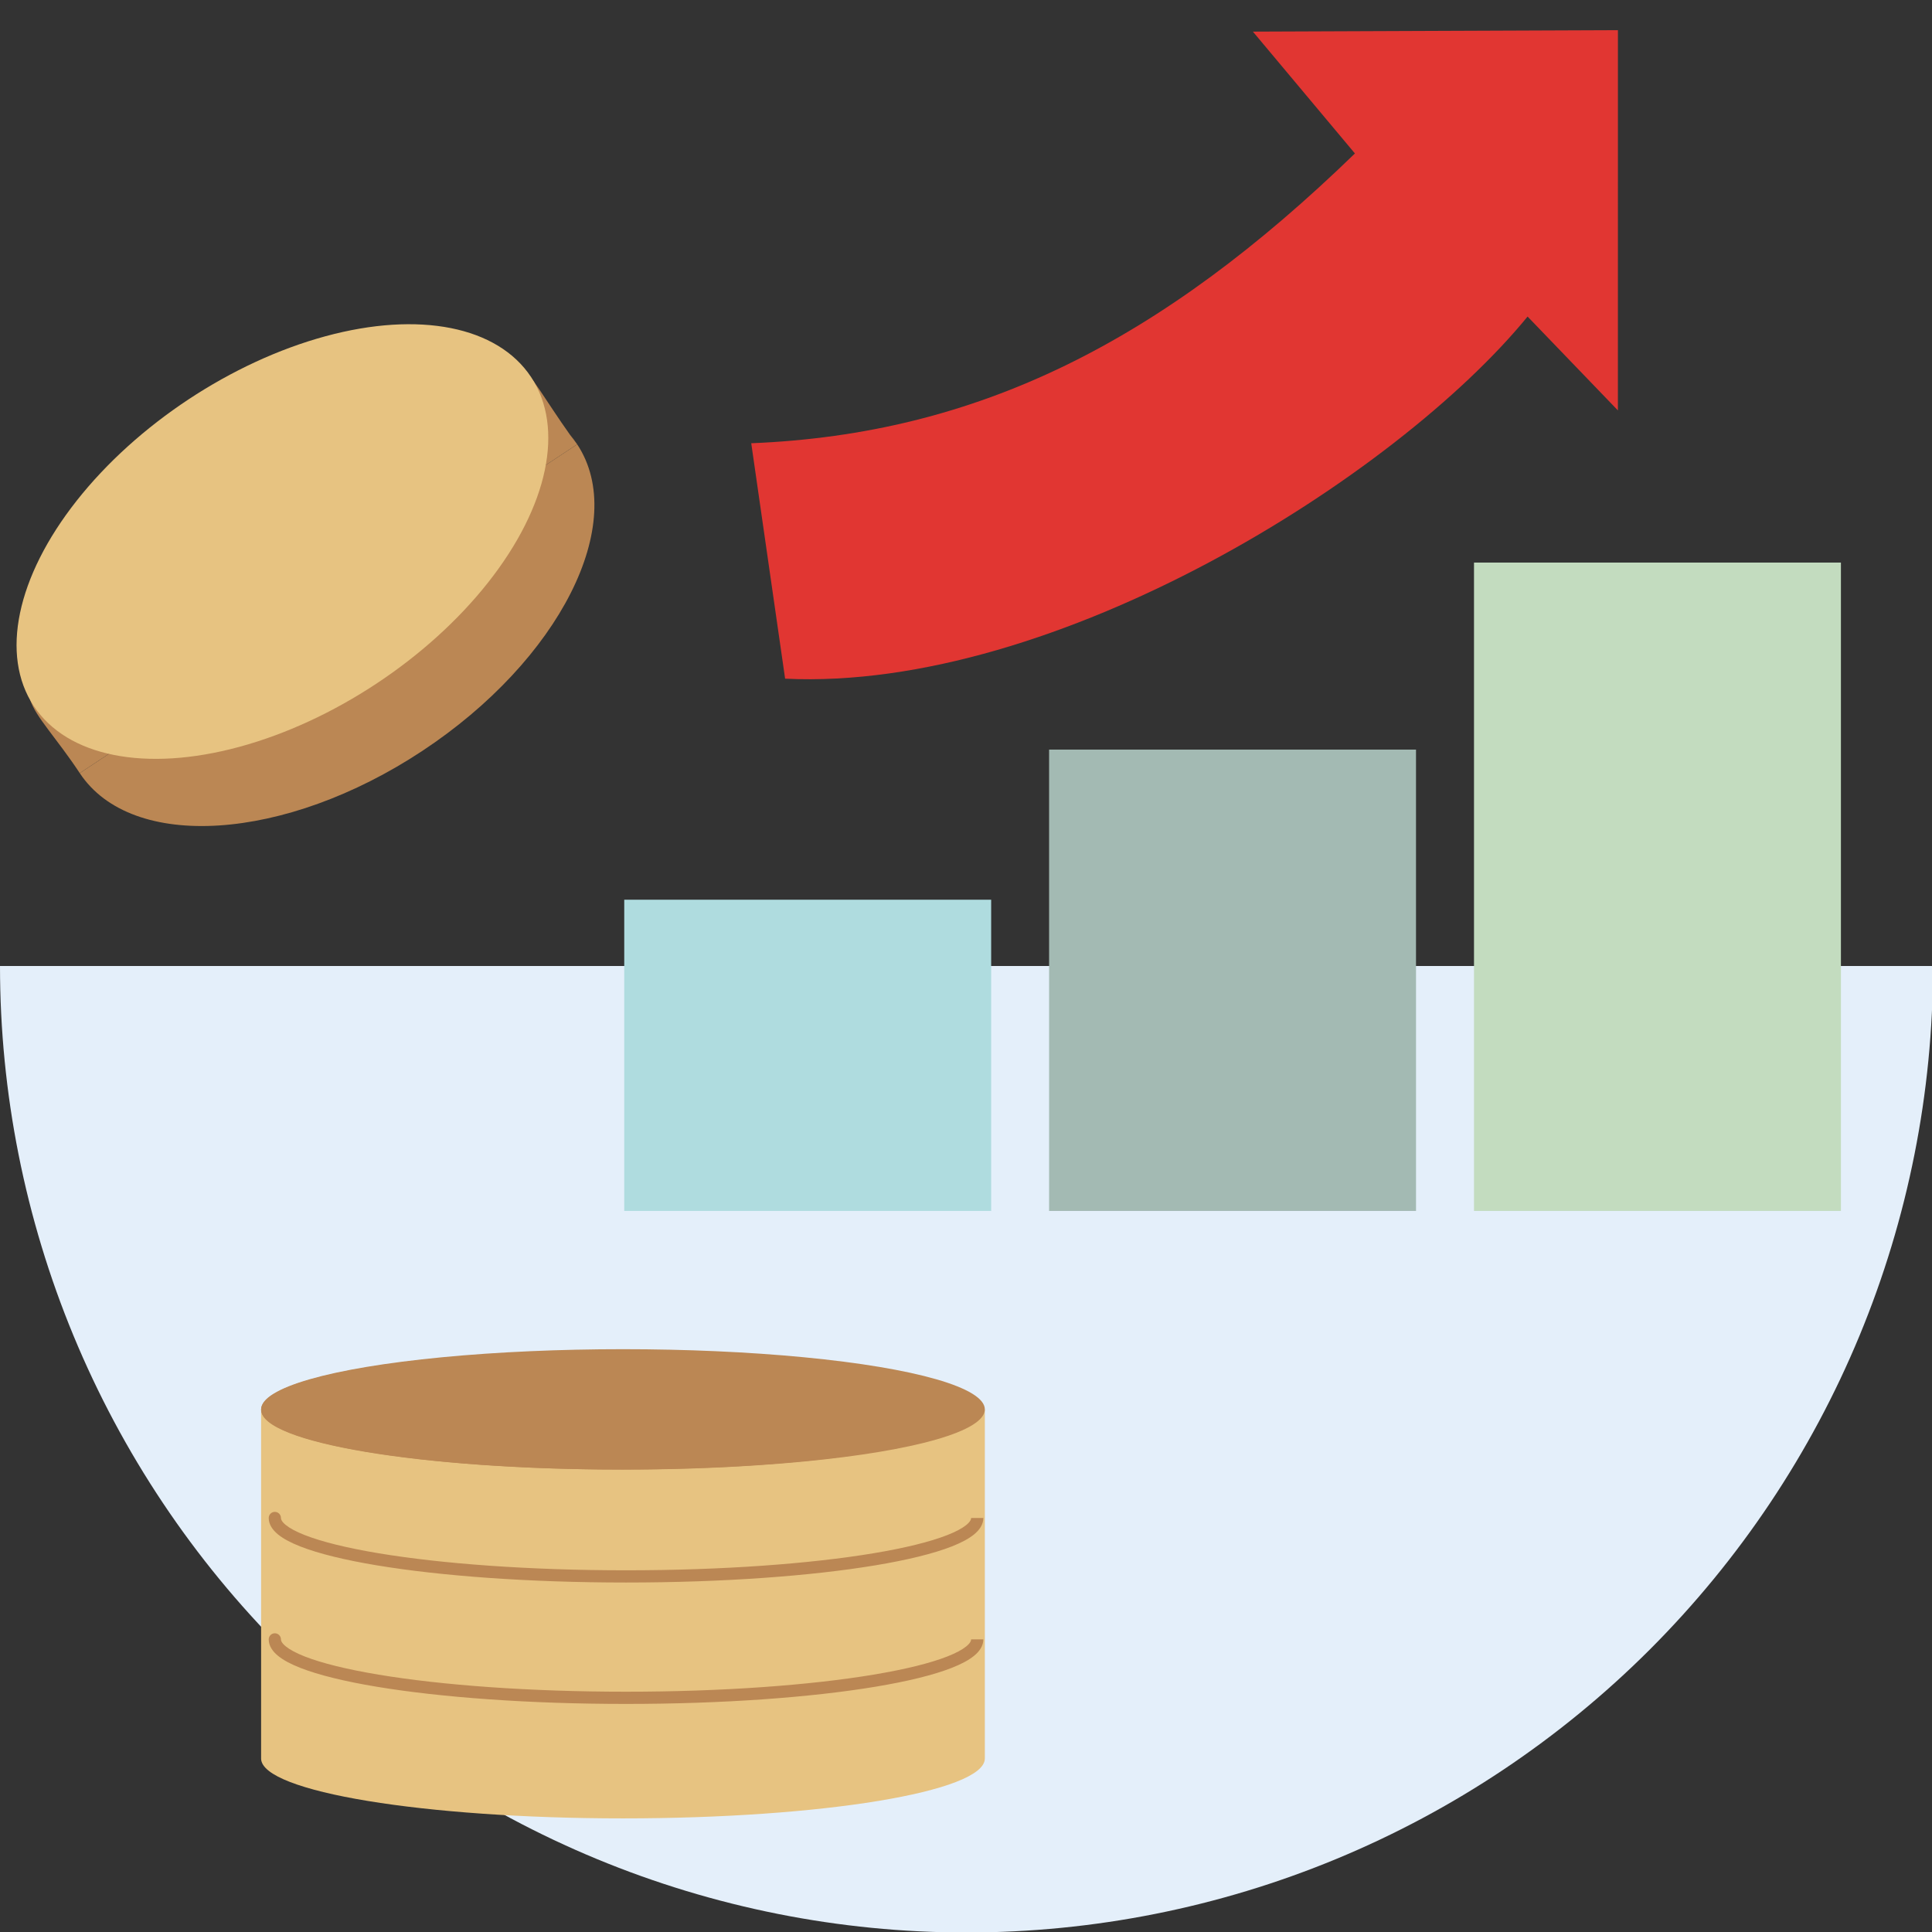 <svg width="120" height="120" viewBox="0 0 120 120" fill="none" xmlns="http://www.w3.org/2000/svg">
<rect x="0" y="0" width="120" height="120" fill="#333333" stroke="none"/>
<g id="Group 629252">
<path id="Ellipse 6" d="M120.063 60C120.063 67.883 118.51 75.69 115.493 82.973C112.476 90.256 108.054 96.874 102.48 102.449C96.905 108.023 90.288 112.445 83.004 115.462C75.721 118.479 67.915 120.031 60.031 120.031C52.148 120.031 44.342 118.479 37.058 115.462C29.775 112.445 23.157 108.023 17.583 102.449C12.008 96.874 7.586 90.256 4.57 82.973C1.553 75.69 -1.07494e-05 67.883 7.1593e-07 60L60.031 60L120.063 60Z" fill="#E4EFFA"/>
<rect id="Rectangle 3464479" x="38.773" y="55.883" width="22.79" height="19.33" fill="#AFDCDF"/>
<rect id="Rectangle 3464480" x="65.161" y="46.559" width="22.79" height="28.655" fill="#A3BAB3"/>
<rect id="Rectangle 3464481" x="91.553" y="34.942" width="22.79" height="40.272" fill="#C3DCBF"/>
<g id="Monete">
<g id="Group 628655">
<path id="Union" fill-rule="evenodd" clip-rule="evenodd" d="M61.17 87.548H16.218V109.246H16.218C16.287 111.289 26.323 112.943 38.694 112.943C51.065 112.943 61.101 111.289 61.169 109.246H61.17V109.238C61.17 109.234 61.17 109.229 61.17 109.225C61.17 109.22 61.17 109.216 61.17 109.211V87.548Z" fill="#E7C381"/>
<ellipse id="Ellipse 72" cx="38.694" cy="87.54" rx="22.476" ry="3.739" fill="#BB8754"/>
<path id="Ellipse 76" d="M17.45 94.285C17.45 94.075 17.28 93.905 17.07 93.905C16.861 93.905 16.691 94.075 16.691 94.285H17.45ZM60.318 94.285C60.318 94.369 60.267 94.517 60.015 94.722C59.768 94.923 59.38 95.134 58.844 95.344C57.777 95.764 56.21 96.15 54.246 96.477C50.325 97.129 44.893 97.534 38.884 97.534V98.293C44.922 98.293 50.397 97.886 54.371 97.225C56.355 96.895 57.982 96.499 59.122 96.051C59.69 95.827 60.16 95.582 60.494 95.311C60.823 95.043 61.077 94.701 61.077 94.285H60.318ZM38.884 97.534C32.874 97.534 27.443 97.129 23.522 96.477C21.558 96.15 19.991 95.764 18.923 95.344C18.388 95.134 18 94.923 17.753 94.722C17.501 94.517 17.45 94.369 17.45 94.285H16.691C16.691 94.701 16.945 95.043 17.274 95.311C17.608 95.582 18.078 95.827 18.646 96.051C19.786 96.499 21.413 96.895 23.397 97.225C27.371 97.886 32.846 98.293 38.884 98.293V97.534Z" fill="#BB8754"/>
<path id="Ellipse 78" d="M17.45 101.825C17.45 101.616 17.28 101.446 17.07 101.446C16.861 101.446 16.691 101.616 16.691 101.825H17.45ZM60.318 101.825C60.318 101.91 60.267 102.057 60.015 102.262C59.768 102.463 59.38 102.674 58.844 102.885C57.777 103.305 56.21 103.69 54.246 104.017C50.325 104.67 44.893 105.075 38.884 105.075V105.834C44.922 105.834 50.397 105.427 54.371 104.766C56.355 104.436 57.982 104.04 59.122 103.591C59.69 103.368 60.16 103.123 60.494 102.851C60.823 102.584 61.077 102.242 61.077 101.825H60.318ZM38.884 105.075C32.874 105.075 27.443 104.67 23.522 104.017C21.558 103.69 19.991 103.305 18.923 102.885C18.388 102.674 18 102.463 17.753 102.262C17.501 102.057 17.45 101.91 17.45 101.825H16.691C16.691 102.242 16.945 102.584 17.274 102.851C17.608 103.123 18.078 103.368 18.646 103.591C19.786 104.04 21.413 104.436 23.397 104.766C27.371 105.427 32.846 105.834 38.884 105.834V105.075Z" fill="#BB8754"/>
</g>
<g id="Group 628657">
<g id="Ellipse 75">
<path fill-rule="evenodd" clip-rule="evenodd" d="M26.237 46.636C34.769 40.997 39.072 32.473 35.85 27.598C35.712 27.389 35.562 27.19 35.402 27.002L35.85 27.598L4.954 48.02C8.177 52.895 17.705 52.276 26.237 46.636Z" fill="#BB8754"/>
<path d="M4.954 48.02L35.85 27.598L35.402 27.002C33.865 24.843 33.01 23.228 32.123 22.536C30.275 21.094 28.992 22.635 26.062 24.457L5.241 39.013C2.7 40.865 1.35 41.772 1.875 43.463C2.204 44.52 3.516 45.845 4.954 48.02Z" fill="#BB8754"/>
</g>
<ellipse id="Ellipse 74" cx="17.542" cy="33.636" rx="18.518" ry="10.582" transform="rotate(-33.465 17.542 33.636)" fill="#E7C381"/>
</g>
<path id="Intersect" d="M60.866 87.562C60.866 89.612 50.871 91.275 38.542 91.275C26.212 91.275 16.218 89.612 16.218 87.562C16.218 85.511 26.212 83.849 38.542 83.849C50.871 83.849 60.866 85.511 60.866 87.562Z" fill="#BB8754"/>
</g>
<g id="Group 629109">
<path id="Vector 947" d="M46.661 27.531C60.748 26.958 72.094 21.228 84.157 9.532L77.82 1.964L100.492 1.874L100.491 25.492L94.881 19.662C86.748 29.613 65.572 42.959 48.765 42.154L46.661 27.531Z" fill="#E13632"/>
</g>
</g>
</svg>
